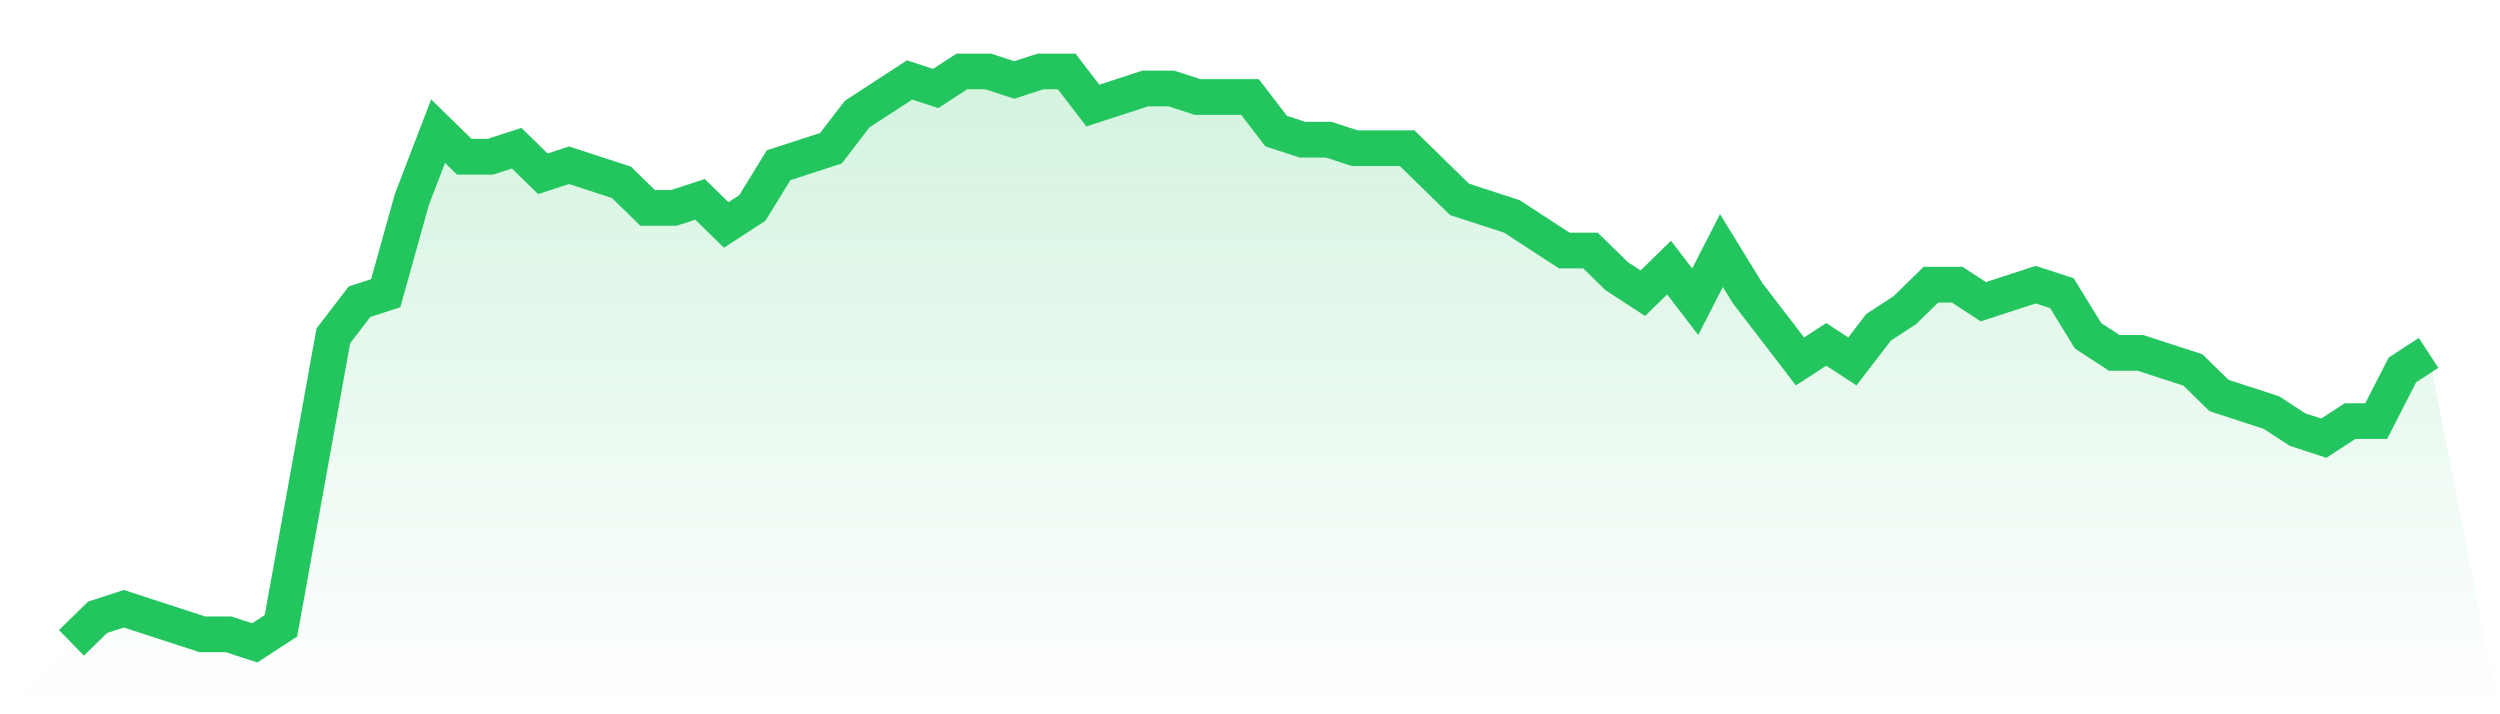 <svg viewBox="0 0 140 40" xmlns="http://www.w3.org/2000/svg">
<defs>
<linearGradient id="gradient" x1="0" x2="0" y1="0" y2="1">
<stop offset="0%" stop-color="#22c55e" stop-opacity="0.2"/>
<stop offset="100%" stop-color="#22c55e" stop-opacity="0"/>
</linearGradient>
</defs>
<path d="M4,36 L4,36 L5.467,34.567 L6.933,34.09 L8.4,34.567 L9.867,35.045 L11.333,35.522 L12.8,35.522 L14.267,36 L15.733,35.045 L17.2,26.925 L18.667,18.806 L20.133,16.896 L21.6,16.418 L23.067,11.164 L24.533,7.343 L26,8.776 L27.467,8.776 L28.933,8.299 L30.4,9.731 L31.867,9.254 L33.333,9.731 L34.8,10.209 L36.267,11.642 L37.733,11.642 L39.2,11.164 L40.667,12.597 L42.133,11.642 L43.6,9.254 L45.067,8.776 L46.533,8.299 L48,6.388 L49.467,5.433 L50.933,4.478 L52.4,4.955 L53.867,4 L55.333,4 L56.8,4.478 L58.267,4 L59.733,4 L61.2,5.91 L62.667,5.433 L64.133,4.955 L65.6,4.955 L67.067,5.433 L68.533,5.433 L70,5.433 L71.467,7.343 L72.933,7.821 L74.4,7.821 L75.867,8.299 L77.333,8.299 L78.8,8.299 L80.267,9.731 L81.733,11.164 L83.2,11.642 L84.667,12.119 L86.133,13.075 L87.6,14.03 L89.067,14.03 L90.533,15.463 L92,16.418 L93.467,14.985 L94.933,16.896 L96.4,14.03 L97.867,16.418 L99.333,18.328 L100.8,20.239 L102.267,19.284 L103.733,20.239 L105.2,18.328 L106.667,17.373 L108.133,15.94 L109.6,15.94 L111.067,16.896 L112.533,16.418 L114,15.94 L115.467,16.418 L116.933,18.806 L118.4,19.761 L119.867,19.761 L121.333,20.239 L122.8,20.716 L124.267,22.149 L125.733,22.627 L127.2,23.104 L128.667,24.06 L130.133,24.537 L131.6,23.582 L133.067,23.582 L134.533,20.716 L136,19.761 L140,40 L0,40 z" fill="url(#gradient)"/>
<path d="M4,36 L4,36 L5.467,34.567 L6.933,34.09 L8.4,34.567 L9.867,35.045 L11.333,35.522 L12.8,35.522 L14.267,36 L15.733,35.045 L17.2,26.925 L18.667,18.806 L20.133,16.896 L21.6,16.418 L23.067,11.164 L24.533,7.343 L26,8.776 L27.467,8.776 L28.933,8.299 L30.4,9.731 L31.867,9.254 L33.333,9.731 L34.8,10.209 L36.267,11.642 L37.733,11.642 L39.2,11.164 L40.667,12.597 L42.133,11.642 L43.6,9.254 L45.067,8.776 L46.533,8.299 L48,6.388 L49.467,5.433 L50.933,4.478 L52.4,4.955 L53.867,4 L55.333,4 L56.8,4.478 L58.267,4 L59.733,4 L61.2,5.91 L62.667,5.433 L64.133,4.955 L65.6,4.955 L67.067,5.433 L68.533,5.433 L70,5.433 L71.467,7.343 L72.933,7.821 L74.4,7.821 L75.867,8.299 L77.333,8.299 L78.8,8.299 L80.267,9.731 L81.733,11.164 L83.2,11.642 L84.667,12.119 L86.133,13.075 L87.6,14.03 L89.067,14.03 L90.533,15.463 L92,16.418 L93.467,14.985 L94.933,16.896 L96.4,14.03 L97.867,16.418 L99.333,18.328 L100.8,20.239 L102.267,19.284 L103.733,20.239 L105.2,18.328 L106.667,17.373 L108.133,15.94 L109.6,15.94 L111.067,16.896 L112.533,16.418 L114,15.94 L115.467,16.418 L116.933,18.806 L118.4,19.761 L119.867,19.761 L121.333,20.239 L122.8,20.716 L124.267,22.149 L125.733,22.627 L127.2,23.104 L128.667,24.06 L130.133,24.537 L131.6,23.582 L133.067,23.582 L134.533,20.716 L136,19.761" fill="none" stroke="#22c55e" stroke-width="2"/>
</svg>